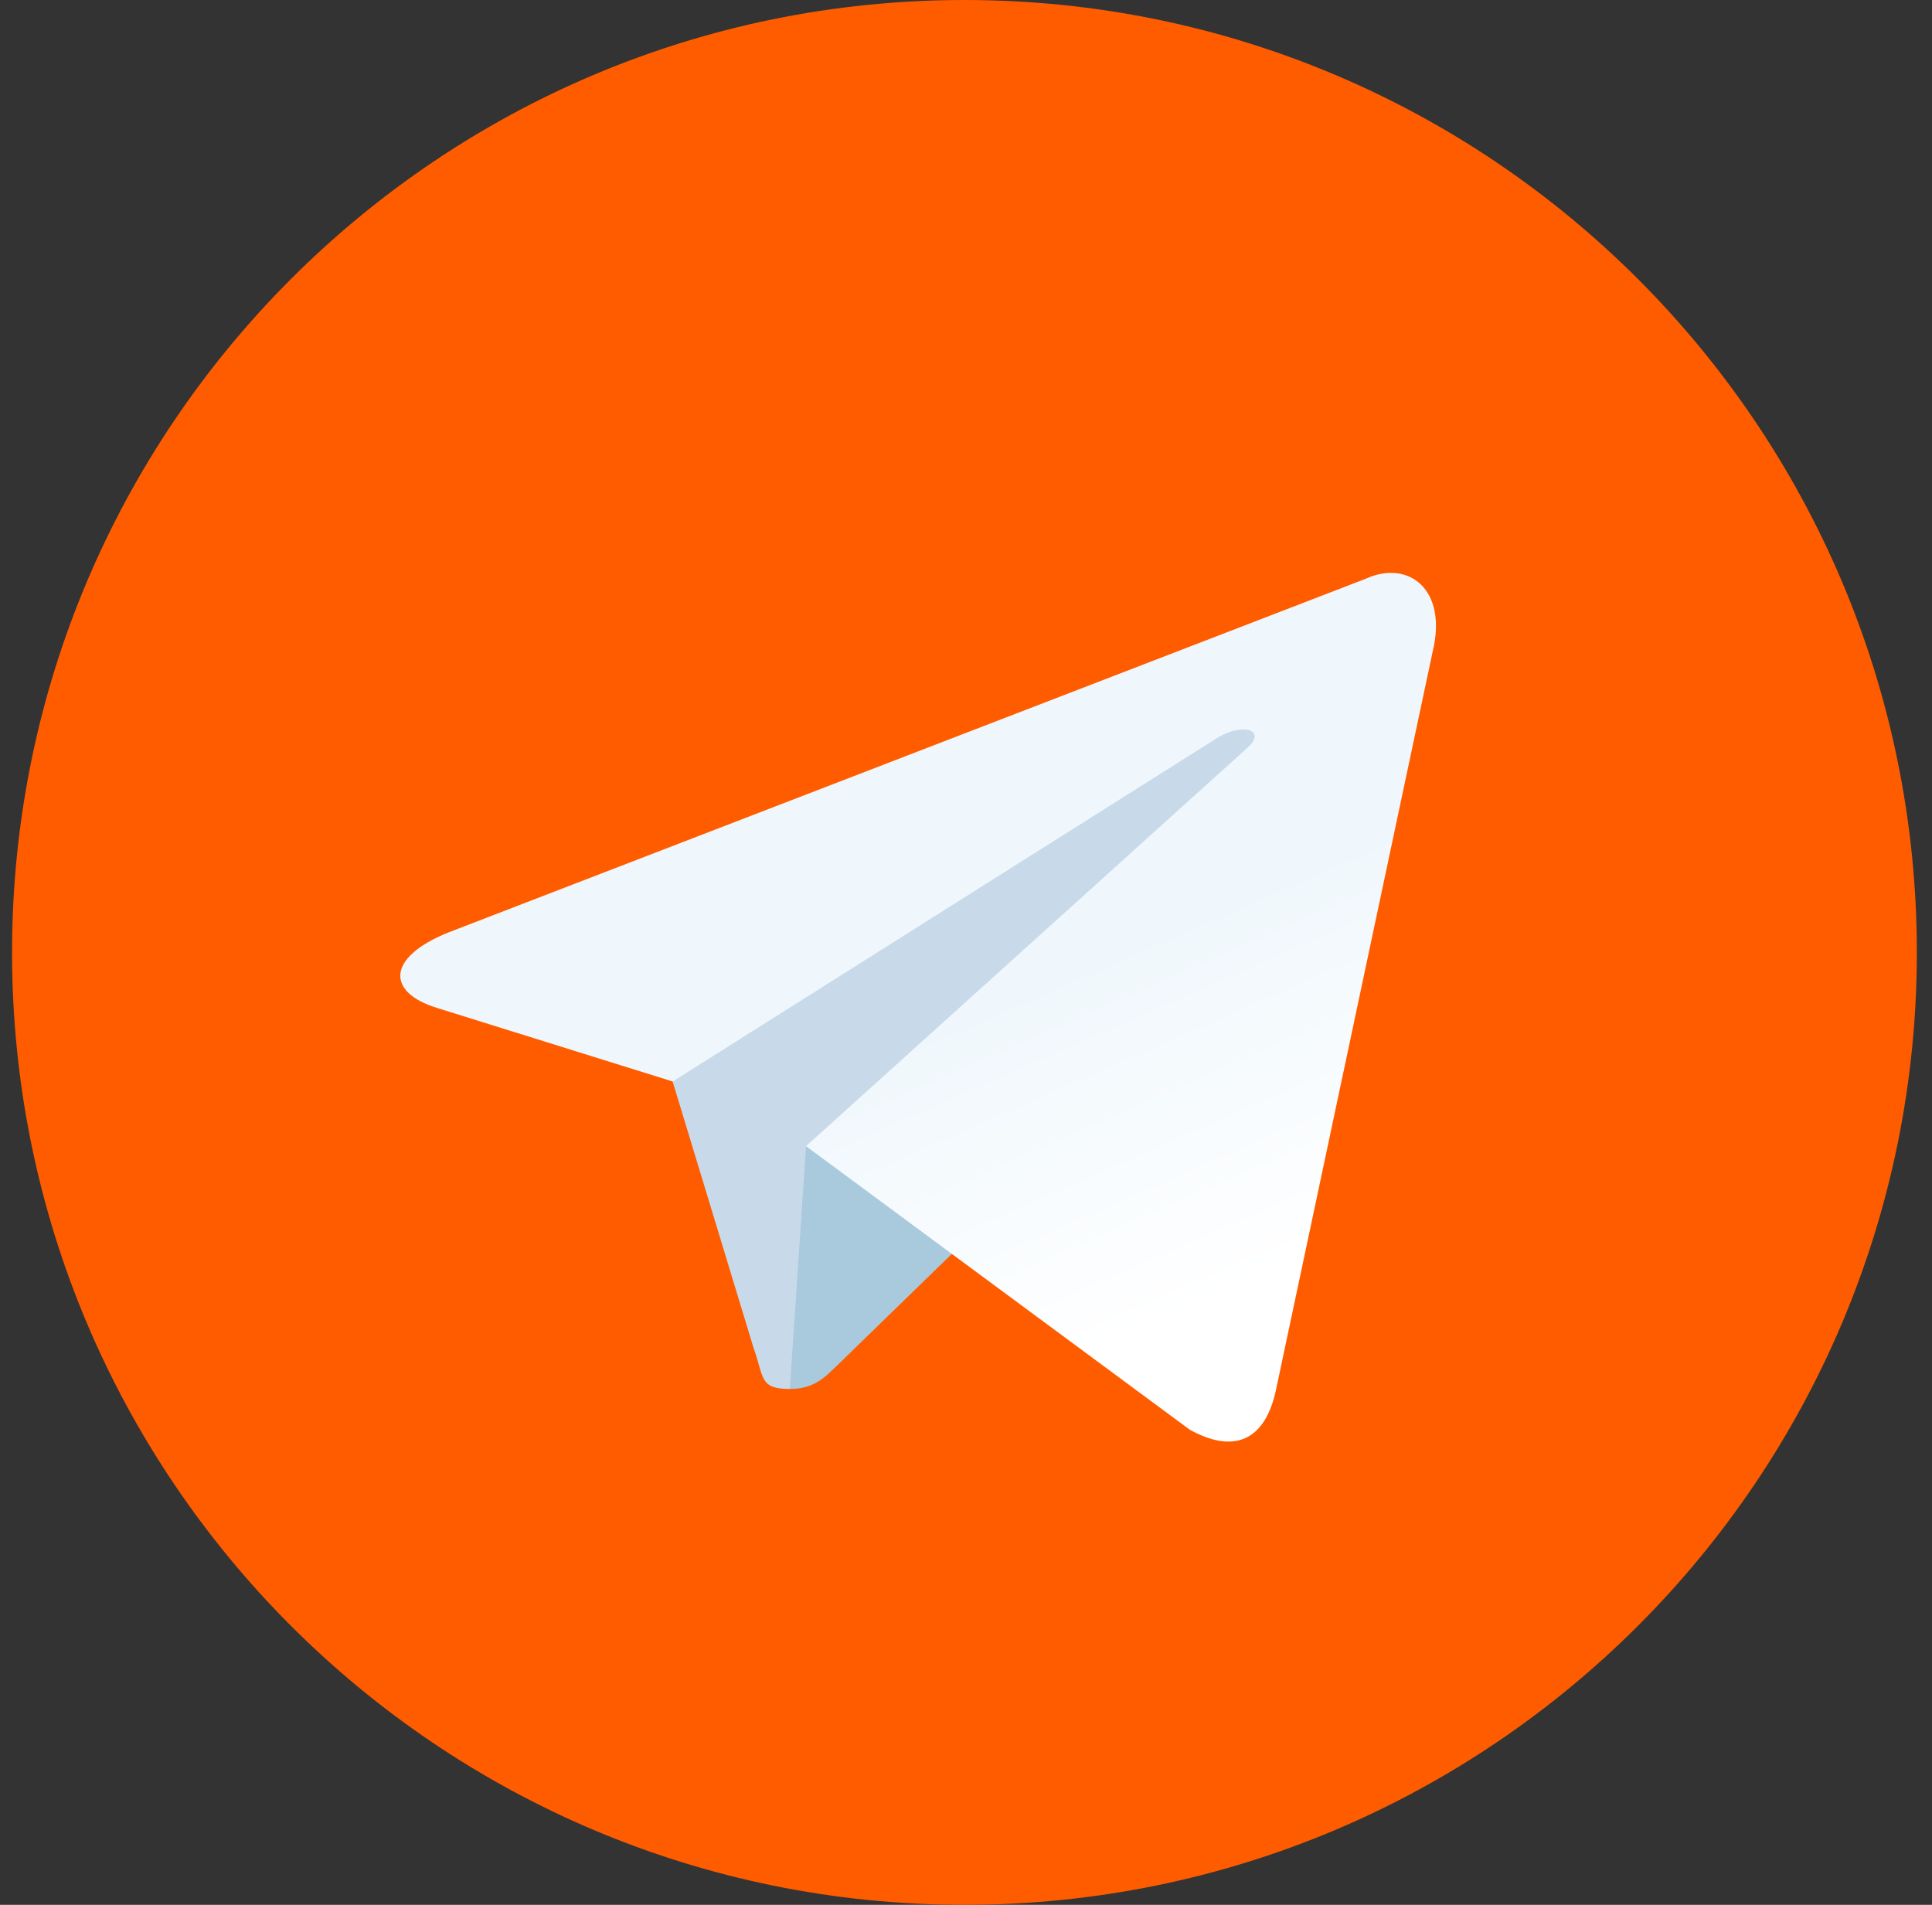<?xml version="1.0" encoding="UTF-8"?> <svg xmlns="http://www.w3.org/2000/svg" width="71" height="70" viewBox="0 0 71 70" fill="none"><rect x="0" y="0" width="71" height="70" fill="#333333" stroke="none"/> <g clip-path="url(#clip0)"> <path d="M35.443 70C54.773 70 70.443 54.33 70.443 35C70.443 15.67 54.773 0 35.443 0C16.113 0 0.443 15.67 0.443 35C0.443 54.33 16.113 70 35.443 70Z" fill="#FF5C00"></path> <path d="M29.026 51.042C27.892 51.042 28.084 50.614 27.693 49.534L24.359 38.56L50.026 23.333" fill="#C8DAEA"></path> <path d="M29.026 51.042C29.901 51.042 30.288 50.641 30.776 50.167L35.443 45.629L29.622 42.119" fill="#A9C9DD"></path> <path d="M29.621 42.12L43.726 52.541C45.336 53.429 46.497 52.969 46.898 51.046L52.64 23.99C53.227 21.634 51.741 20.564 50.201 21.264L16.488 34.263C14.186 35.187 14.2 36.471 16.068 37.042L24.72 39.743L44.749 27.107C45.695 26.533 46.563 26.841 45.851 27.473" fill="url(#paint0_linear)"></path> </g> <defs> <linearGradient id="paint0_linear" x1="39.831" y1="35.003" x2="45.293" y2="47.448" gradientUnits="userSpaceOnUse"> <stop stop-color="#EFF7FC"></stop> <stop offset="1" stop-color="white"></stop> </linearGradient> <clipPath id="clip0"> <rect width="70" height="70" fill="white" transform="translate(0.443)"></rect> </clipPath> </defs> </svg> 
